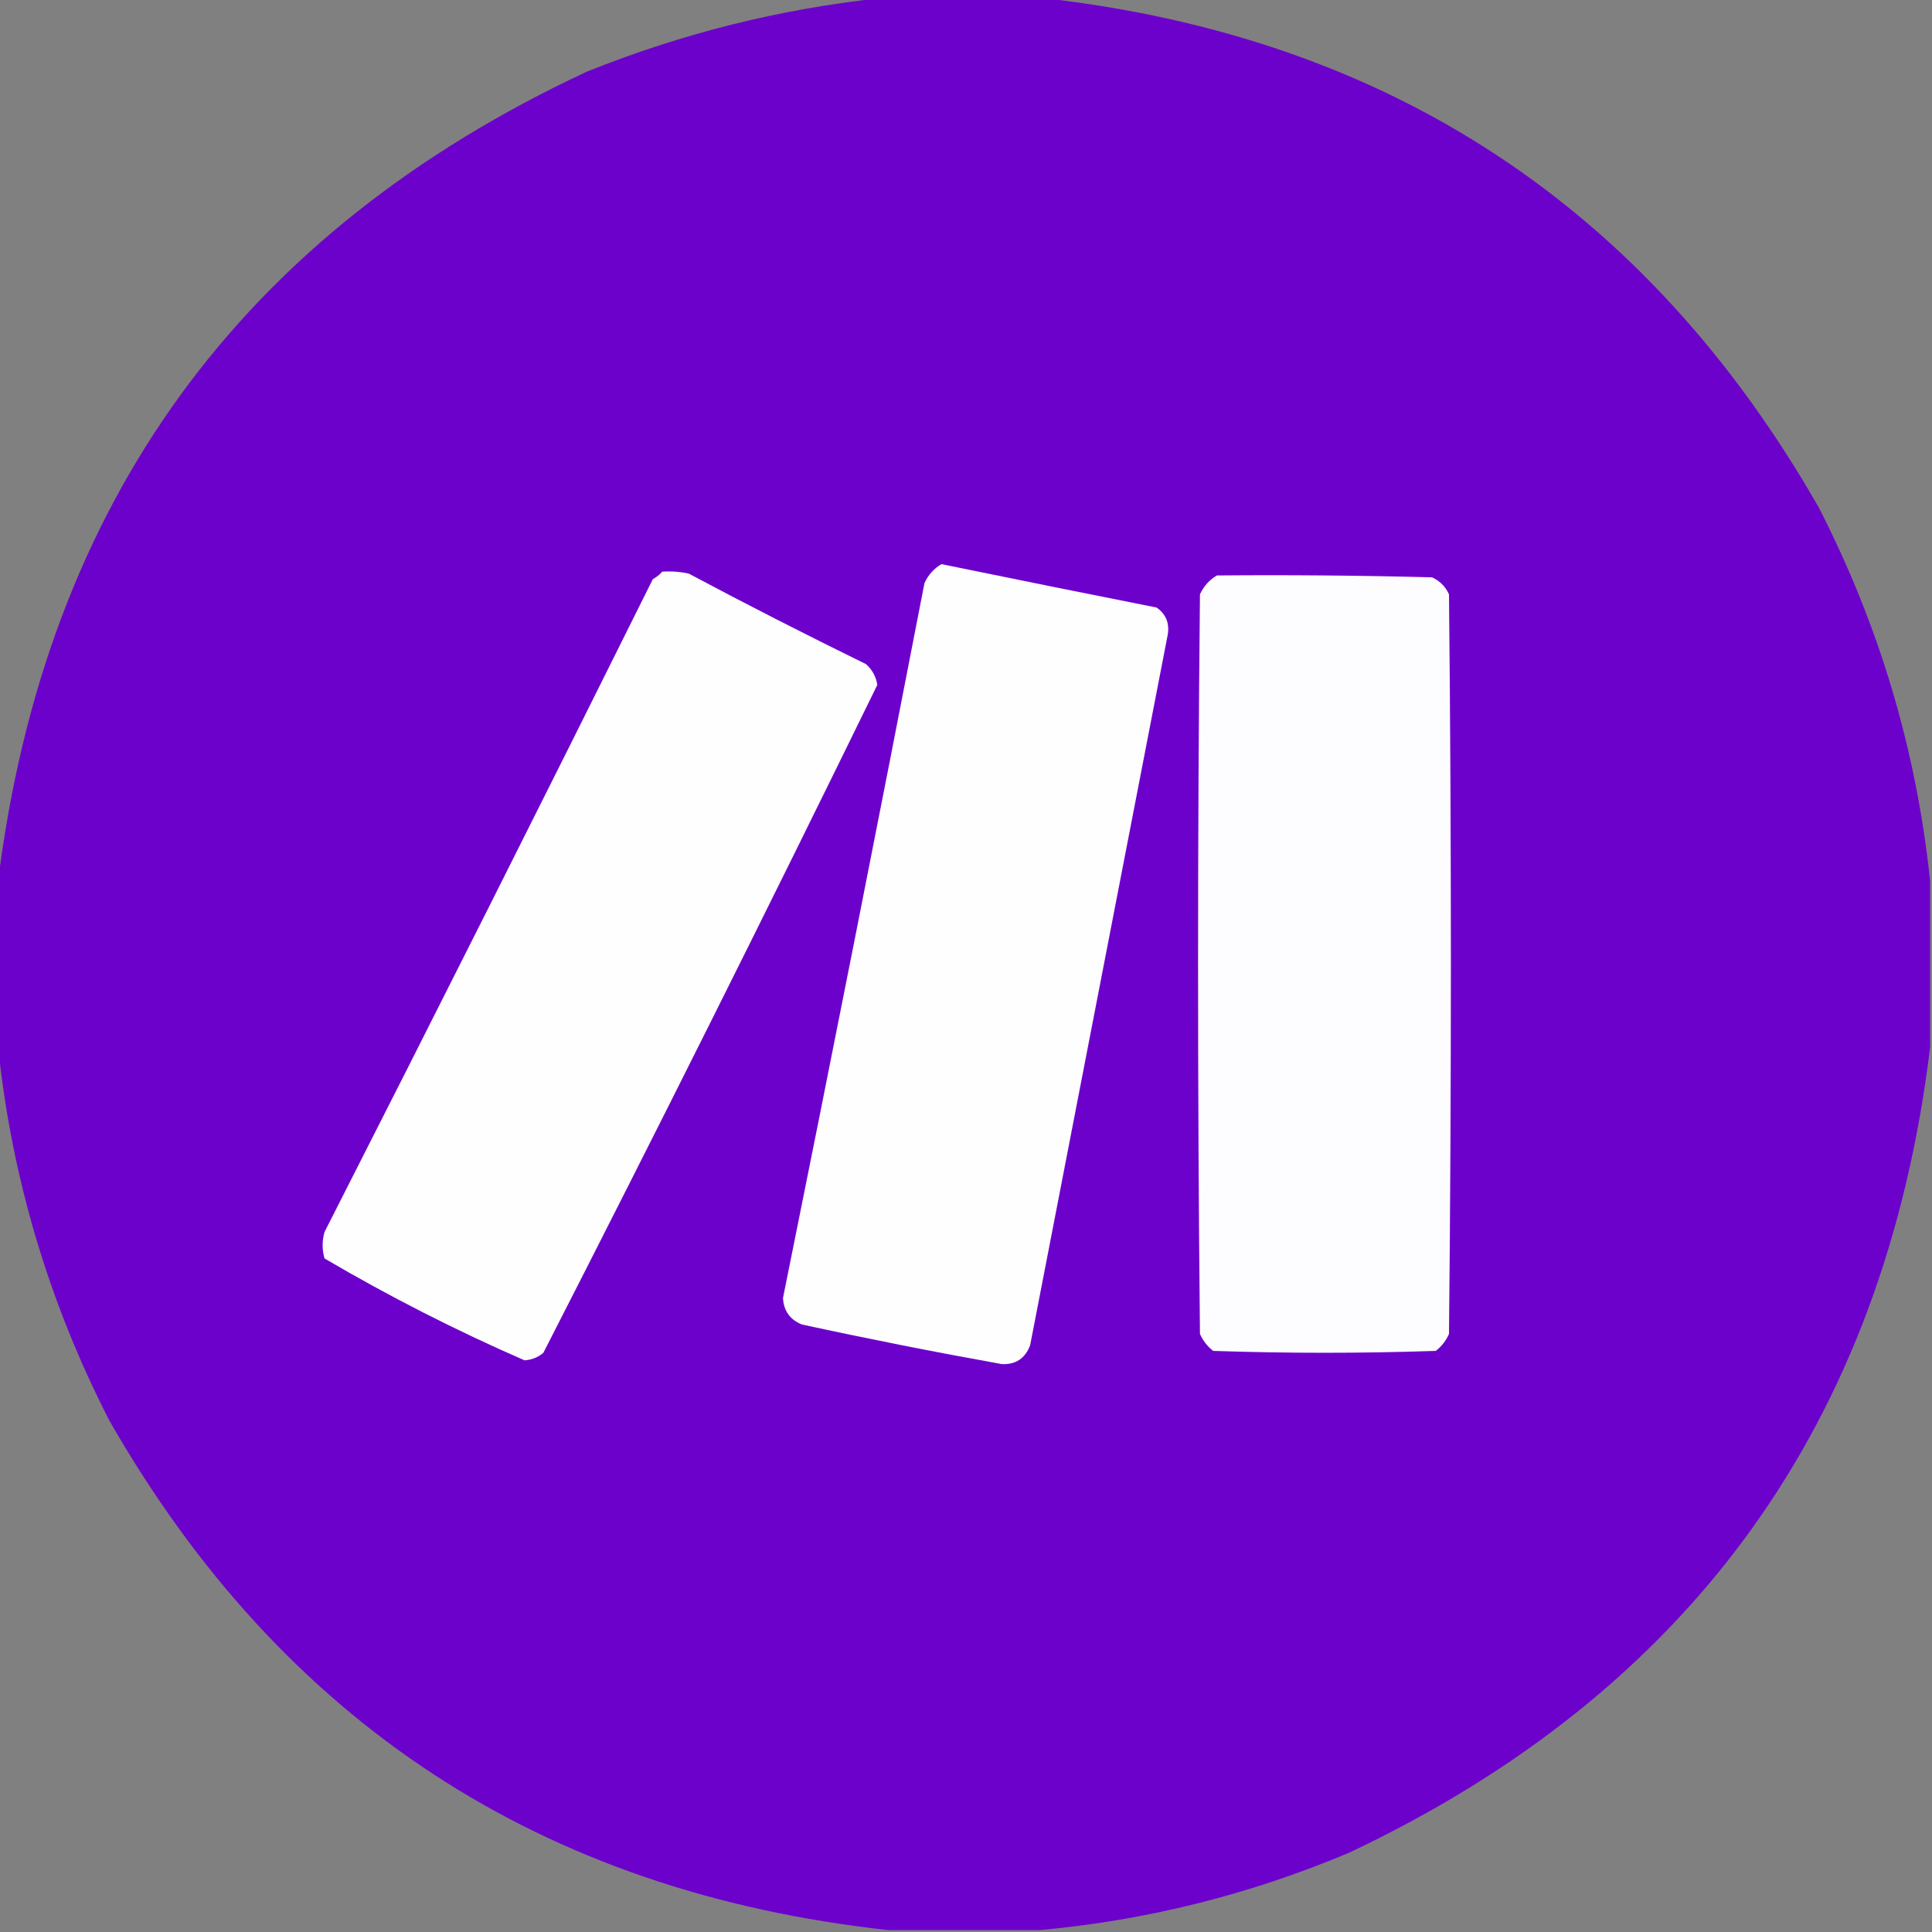 <?xml version="1.0" encoding="UTF-8"?>
<!DOCTYPE svg PUBLIC "-//W3C//DTD SVG 1.1//EN" "http://www.w3.org/Graphics/SVG/1.1/DTD/svg11.dtd">
<svg xmlns="http://www.w3.org/2000/svg" version="1.1" width="512px" height="512px" style="shape-rendering:geometricPrecision; text-rendering:geometricPrecision; image-rendering:optimizeQuality; fill-rule:evenodd; clip-rule:evenodd" xmlns:xlink="http://www.w3.org/1999/xlink">
<rect width="100%" height="100%" fill="#808080" stroke="none"/>
<g><path style="opacity:0.996" fill="#6d00cc" d="M 233.5,-0.5 C 247.833,-0.5 262.167,-0.5 276.5,-0.5C 367.96,9.832 436.46,54.832 482,134.5C 498.04,165.775 507.873,198.775 511.5,233.5C 511.5,248.167 511.5,262.833 511.5,277.5C 499.445,377.048 448.111,448.214 357.5,491C 331.108,502.106 303.775,508.939 275.5,511.5C 262.167,511.5 248.833,511.5 235.5,511.5C 143.62,501.493 74.787,456.493 29,376.5C 12.96,345.224 3.126,312.224 -0.5,277.5C -0.5,262.833 -0.5,248.167 -0.5,233.5C 11.984,133.193 63.984,61.693 155.5,19C 180.733,8.86 206.733,2.36 233.5,-0.5 Z"/></g>
<g><path style="opacity:1" fill="#fefefe" d="M 249.5,149.5 C 268.466,153.393 287.466,157.227 306.5,161C 308.919,162.686 309.919,165.019 309.5,168C 297.334,230.831 285.167,293.665 273,356.5C 271.677,359.997 269.177,361.664 265.5,361.5C 247.772,358.321 230.105,354.821 212.5,351C 209.365,349.734 207.698,347.401 207.5,344C 220.259,280.873 232.759,217.707 245,154.5C 246.025,152.313 247.525,150.646 249.5,149.5 Z"/></g>
<g><path style="opacity:1" fill="#fefefe" d="M 175.5,151.5 C 177.857,151.337 180.19,151.503 182.5,152C 198.01,160.255 213.677,168.255 229.5,176C 231.152,177.47 232.152,179.303 232.5,181.5C 203.53,240.774 174.03,299.774 144,358.5C 142.562,359.718 140.895,360.385 139,360.5C 120.769,352.551 103.102,343.551 86,333.5C 85.333,331.167 85.333,328.833 86,326.5C 115.256,268.989 144.256,211.322 173,153.5C 173.995,152.934 174.828,152.267 175.5,151.5 Z"/></g>
<g><path style="opacity:1" fill="#fdfcfe" d="M 322.5,152.5 C 341.503,152.333 360.503,152.5 379.5,153C 381.552,153.93 383.052,155.43 384,157.5C 384.667,222.833 384.667,288.167 384,353.5C 383.215,355.286 382.049,356.786 380.5,358C 360.833,358.667 341.167,358.667 321.5,358C 319.951,356.786 318.785,355.286 318,353.5C 317.333,288.167 317.333,222.833 318,157.5C 319.025,155.313 320.525,153.646 322.5,152.5 Z"/></g>
</svg>
